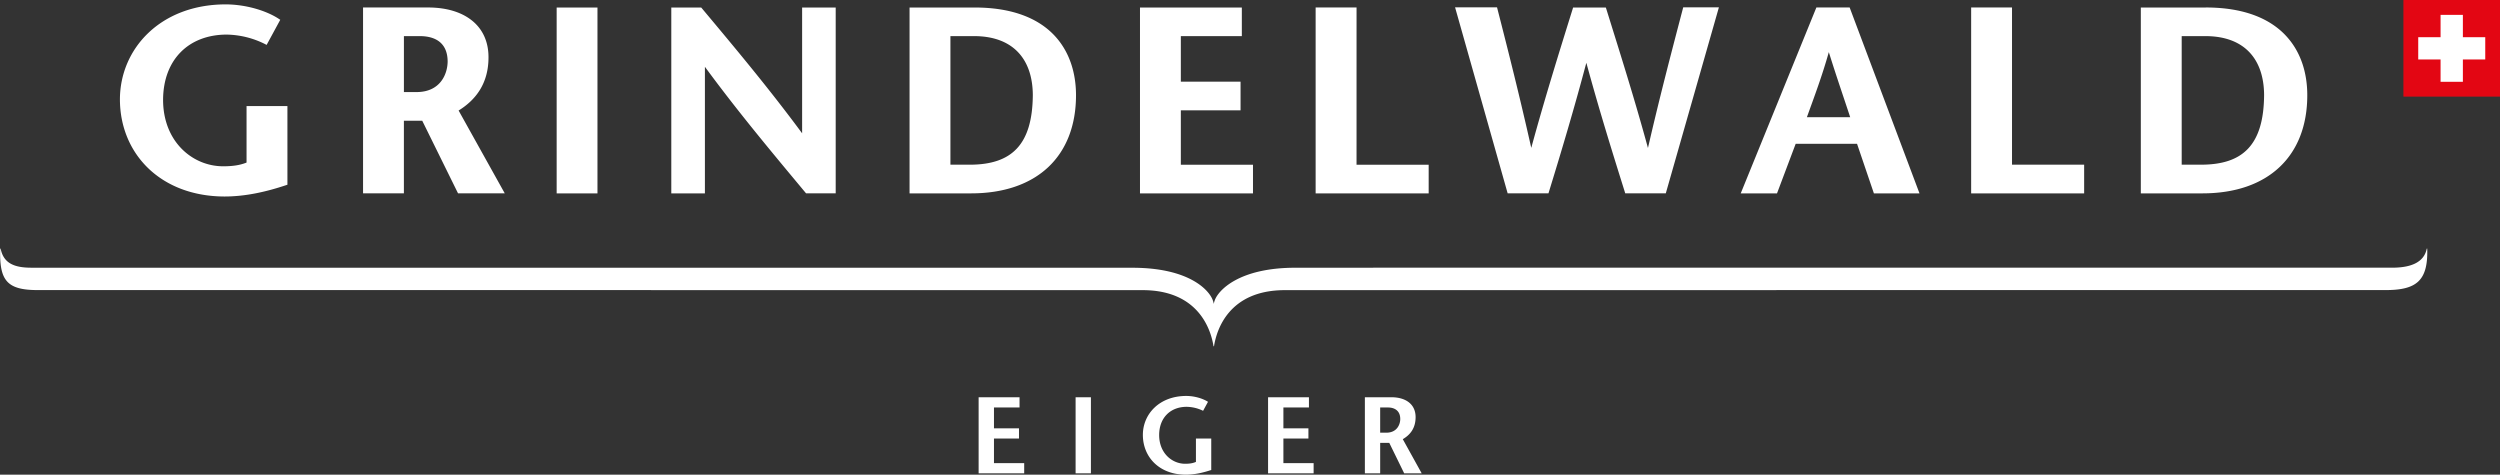 <svg xmlns="http://www.w3.org/2000/svg" viewBox="0 0 158 30"><rect x="0" y="0" width="158" height="30" fill="#333333" stroke="none"/><style>.st0{fill:#fff}.st1{fill:#e30613}</style><path class="st0" d="M153.401 15.71h-.029c-.176.919-1.09 1.208-2.183 1.208H86.79v.003h-4.933c-3.562 0-4.866 1.435-5.083 2.057-.01.031-.022.058-.031.092a.994.994 0 0 0-.031.138v.004l-.001-.002v.002-.004c-.003-.016-.01-.065-.032-.139l-.029-.09c-.219-.622-1.466-2.057-5.082-2.057h-4.934v-.003H1.98c-1.093 0-1.763-.289-1.939-1.208H.012c-.058 2.01.408 2.622 2.375 2.622h38.762v.004h31.062c3.57 0 4.326 2.543 4.483 3.546H76.725c.157-1.003.913-3.546 4.482-3.546h31.063v-.004h38.51c1.968-.001 2.679-.613 2.621-2.623zM15.582 6.703v3.571c-.444.178-.91.235-1.49.235-1.911-.004-3.782-1.541-3.785-4.196.008-2.545 1.617-4.12 4.013-4.127a5.606 5.606 0 0 1 2.415.592l.116.06.861-1.587-.102-.068c-.783-.509-2.063-.904-3.353-.906-4.112.005-6.672 2.798-6.678 6.004.006 3.449 2.584 6.131 6.612 6.138 1.334-.001 2.641-.3 3.881-.714l.093-.031V6.703h-2.583zM35.181 12.221H37.76V.474h-2.579zM50.695 8.426c-2.099-2.84-4.213-5.364-6.339-7.904l-.041-.048h-1.889v11.747h2.124v-8c2.099 2.856 4.227 5.397 6.354 7.951l.041.048h1.871V.474h-2.122v7.952zM61.589.475h-4.105v11.746h3.89c2.059 0 3.718-.577 4.865-1.648 1.146-1.073 1.765-2.631 1.765-4.554 0-1.41-.41-2.801-1.426-3.84C65.562 1.142 63.95.473 61.589.475zm-1.522 9.934V2.283h1.536c2.367.014 3.657 1.396 3.671 3.721-.023 3.157-1.345 4.385-3.932 4.405h-1.275zM74.629 6.973h3.774v-1.81h-3.774V2.284h3.855V.474h-6.437v11.747h7.142V10.41h-4.56zM85.734.473h-2.586v11.749h7.144V10.41h-4.559zM116.806.473h-2.011l-4.781 11.748h2.293l1.18-3.133h3.878l1.065 3.133h2.882L116.898.473h-.092zm.127 6.936h-2.738c.478-1.328.956-2.585 1.387-4.115.477 1.529.914 2.787 1.351 4.115zM127.159.473h-2.582v11.748h7.141v-1.812h-4.559zM144.396 2.181c-1.017-1.039-2.63-1.708-4.99-1.708v.002H135.3v11.746h3.894c2.057 0 3.717-.577 4.861-1.649 1.146-1.071 1.766-2.63 1.765-4.552.002-1.412-.409-2.802-1.424-3.839zm-1.305 3.821c-.02 3.159-1.342 4.389-3.929 4.406h-1.279V2.283h1.54c2.368.014 3.654 1.396 3.668 3.719zM28.984 6.985c1.056-.653 1.894-1.682 1.889-3.375C30.87 1.574 29.298.475 27.066.473h-4.121V12.22h2.581V7.629h1.159l2.263 4.591h2.953l-2.917-5.235zm-2.657-1.166h-.8V2.283h1.063c.884.016 1.693.388 1.701 1.604-.009.794-.46 1.93-1.964 1.932zM106.379.465c-.747 2.847-1.495 5.698-2.228 8.888-.863-3.162-1.755-5.967-2.632-8.786l-.031-.093h-2.067l-.029.093c-.878 2.817-1.754 5.62-2.616 8.779-.716-3.187-1.433-6.037-2.163-8.881h-2.652l3.323 11.755h2.579l.029-.095c.799-2.599 1.582-5.212 2.365-8.157.801 2.945 1.615 5.56 2.43 8.158l.028.094h2.563L108.634.465h-2.255z"/><path class="st1" d="M151.895 0h6.113v6.106h-6.113z"/><path class="st0" d="M157.068 2.349h-1.414V.939h-1.41v1.41h-1.412v1.409h1.412v1.41h1.41v-1.41h1.414zM88.656 27.756c.453-.266.81-.677.81-1.393 0-.815-.617-1.257-1.538-1.257H86.26v4.808h.967v-1.923h.576l.941 1.923h1.106l-1.194-2.158zm-1.037-.41h-.392v-1.592h.502c.384 0 .767.184.767.726.001.349-.211.866-.877.866zM64.435 25.752h-1.616v1.32H64.4v.645h-1.581v1.554h1.91v.644h-2.88v-4.809h2.586v.646zM67.978 29.915v-4.809h.968v4.809h-.968zM76.551 27.717v1.986c-.516.171-1.058.297-1.608.297-1.663 0-2.714-1.102-2.714-2.517 0-1.312 1.043-2.459 2.741-2.459.529 0 1.059.165 1.375.371l-.31.568a2.431 2.431 0 0 0-1.037-.252c-1.031 0-1.739.694-1.739 1.785 0 1.14.811 1.814 1.643 1.814.261 0 .474-.027.681-.118v-1.476h.968zM82.725 25.752h-1.614v1.32h1.581v.645h-1.581v1.554h1.91v.644h-2.879v-4.809h2.583v.646z"/></svg>